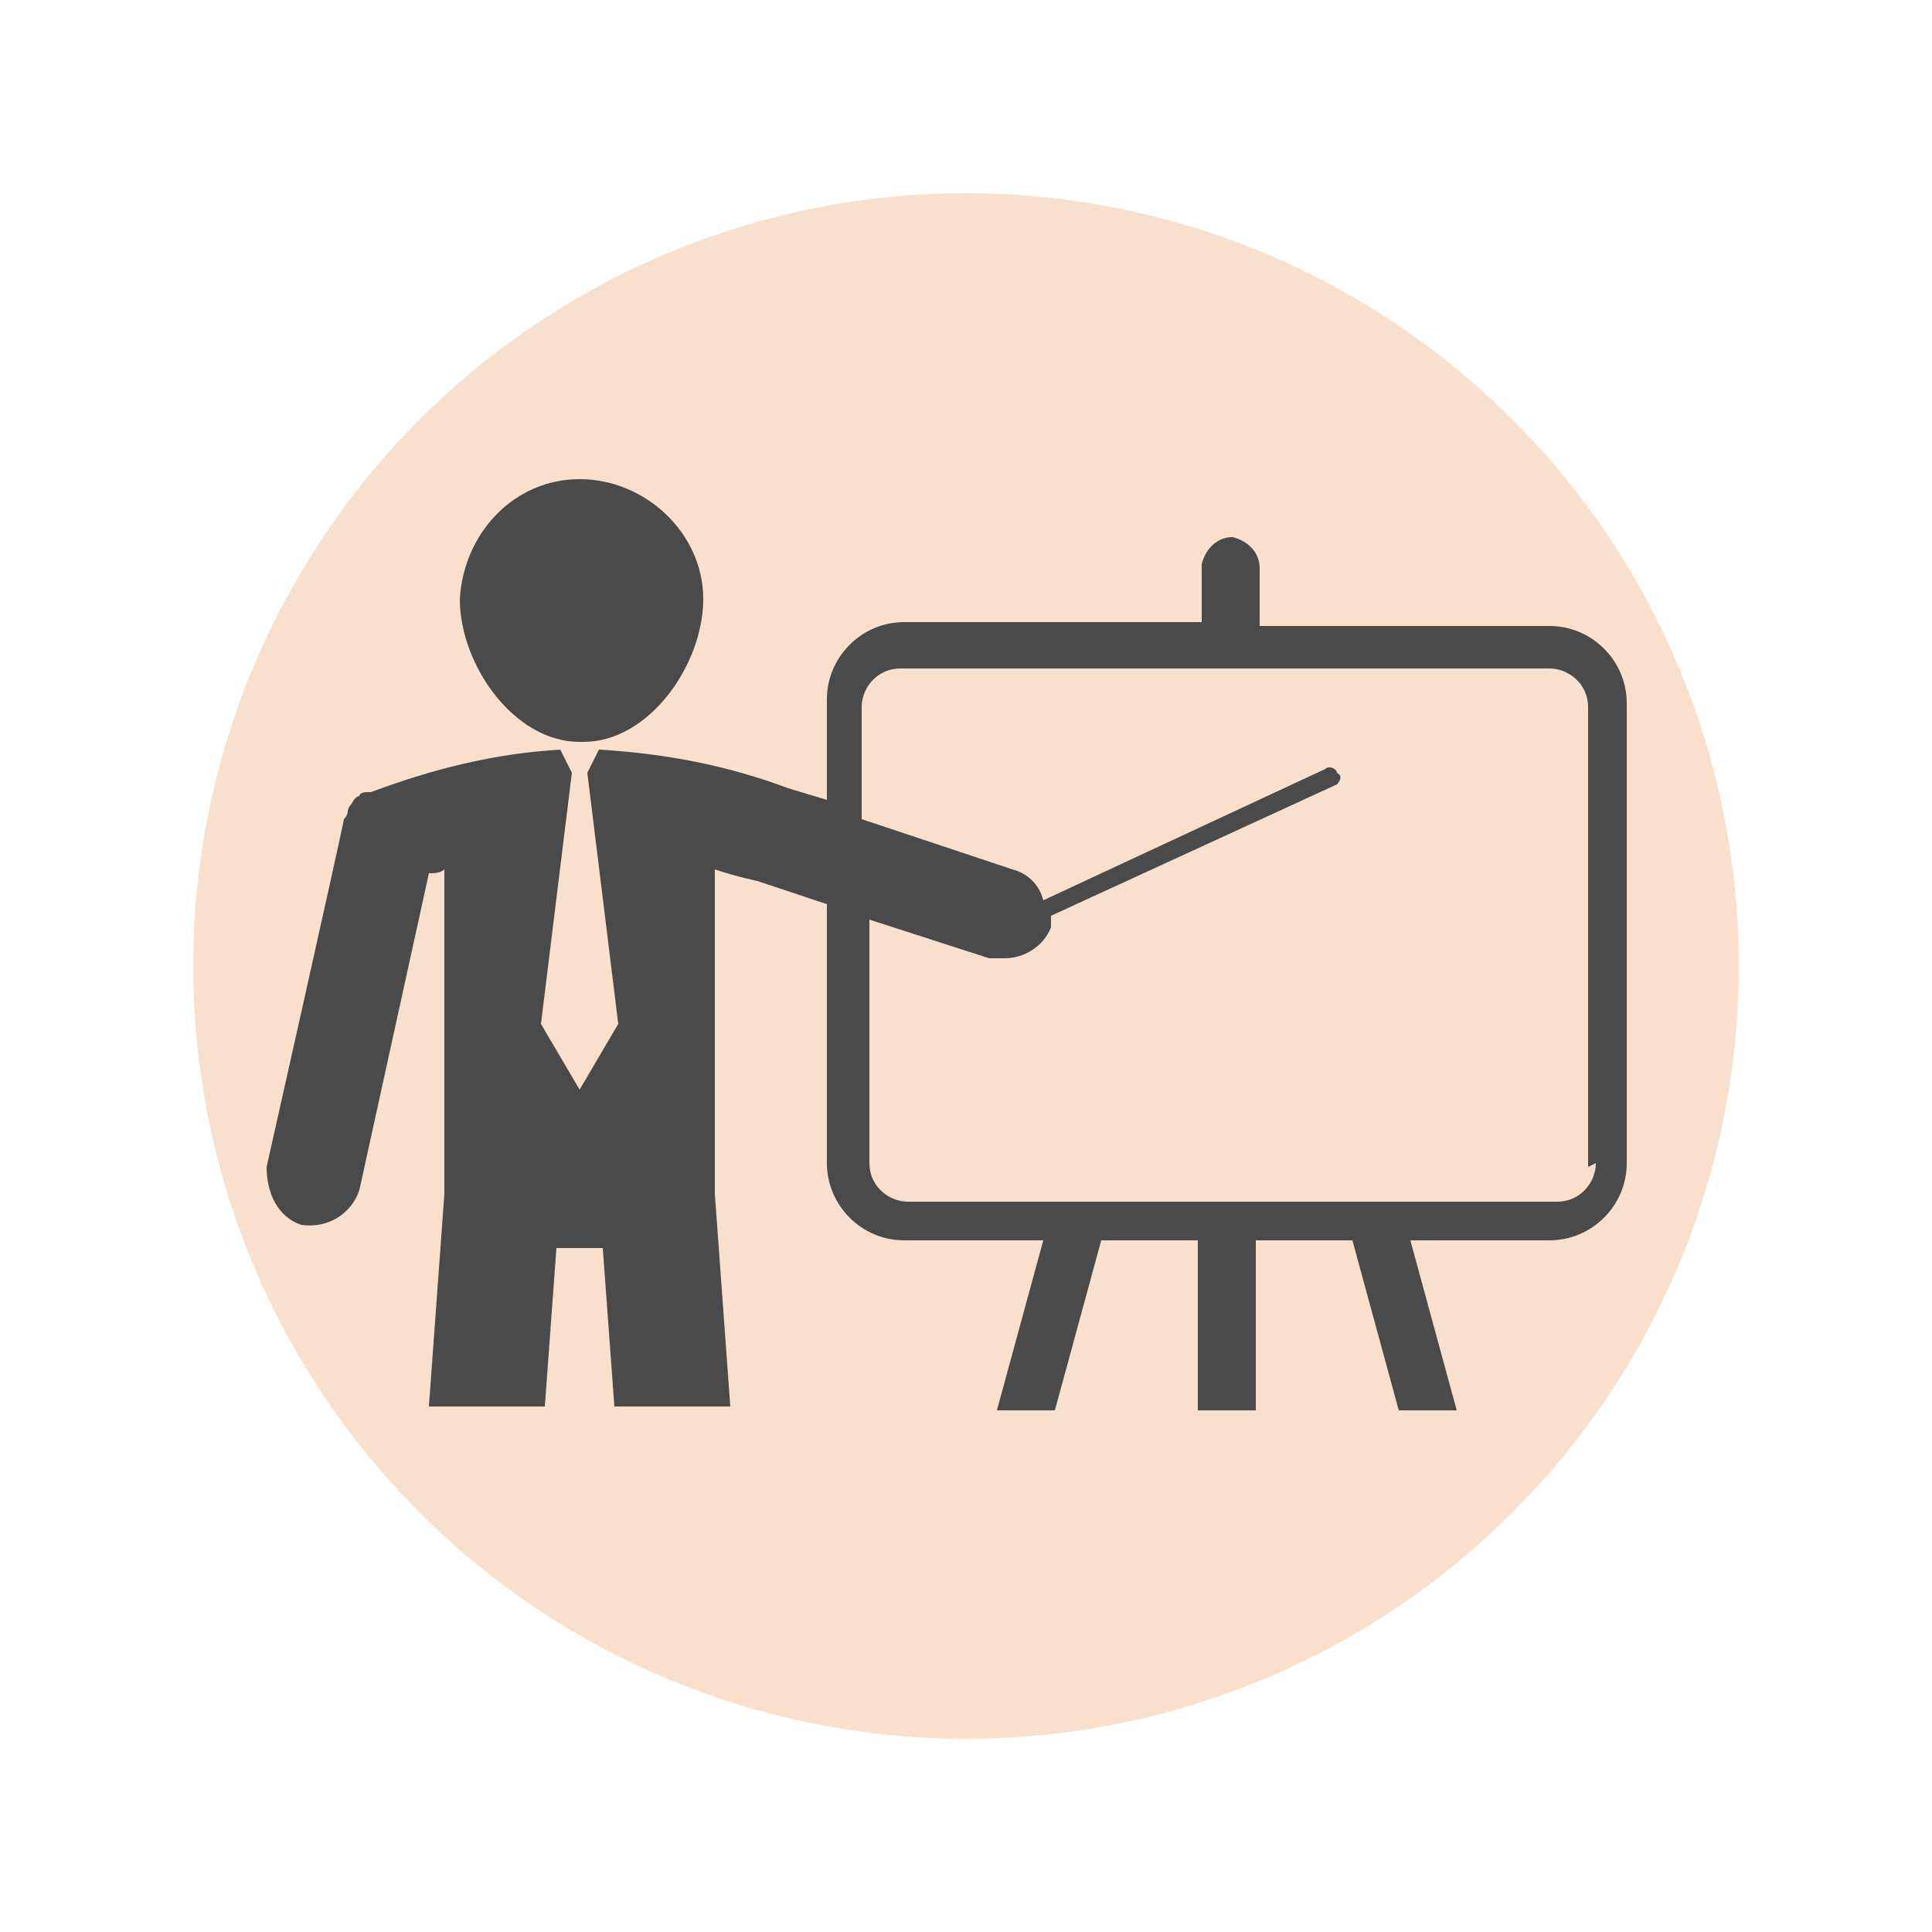 <?xml version="1.0" encoding="UTF-8"?>
<svg id="Layer_1" xmlns="http://www.w3.org/2000/svg" version="1.1" viewBox="0 0 50 50">
  <!-- Generator: Adobe Illustrator 29.7.1, SVG Export Plug-In . SVG Version: 2.1.1 Build 8)  -->
  <defs>
    <style>
      .st0 {
        fill: #4a4a4a;
      }

      .st1 {
        fill: #f9e0cd;
      }
    </style>
  </defs>
  <g id="bg">
    <circle class="st1" cx="25" cy="25" r="20"/>
  </g>
  <g id="COURSES">
    <g id="knowhow">
      <g>
        <path class="st0" d="M15.1,19.2c1.7,0,3.1-2,3.1-3.7s-1.5-3.1-3.2-3.1-3,1.4-3.1,3.1c0,1.7,1.4,3.7,3.1,3.7h0Z"/>
        <path class="st0" d="M40.3,16.2h-7.7v-1.5c0-.4-.3-.7-.7-.8-.4,0-.7.3-.8.7h0v1.5h-7.7c-1.1,0-2,.9-2,2v2.6l-1-.3c-1.6-.6-3.2-.9-4.9-1l-.3.6h0l.8,6.5-1,1.7-1-1.7.8-6.5h0l-.3-.6c-1.7.1-3.3.5-4.9,1.1h-.1s-.2,0-.2.1c0,0-.1,0-.2.2,0,0-.1.1-.1.2,0,0,0,.1-.1.2h0c0,.1-2,9-2,9,0,.7.3,1.3.9,1.5.7.1,1.3-.3,1.5-.9l1.8-8.2c.1,0,.3,0,.4-.1v8.4l-.4,5.5h3l.3-4.1c.2,0,.4,0,.6,0s.4,0,.6,0l.3,4.1h3l-.4-5.5v-8.4c.6.2,1.1.3,1.1.3h0l1.8.6v6.7c0,1.1.9,2,2,2h3.6l-1.2,4.4h1.5l1.2-4.4h2.5v4.4h1.5v-4.4h2.5l1.2,4.4h1.5l-1.2-4.4h3.6c1.1,0,2-.9,2-2v-11.9c0-1.1-.9-2-2-2h.2ZM41.3,30.1c0,.5-.4,1-1,1h-16.8c-.5,0-1-.4-1-1v-6.3l3.1,1h.4c.5,0,1-.3,1.2-.8v-.3l7.4-3.4c0,0,.2-.2,0-.3,0-.1-.2-.2-.3-.1h0l-7.3,3.4c-.1-.4-.4-.7-.8-.8l-3.9-1.3v-2.9c0-.5.4-1,1-1h16.8c.5,0,1,.4,1,1v11.9h0Z"/>
      </g>
    </g>
  </g>
</svg>
